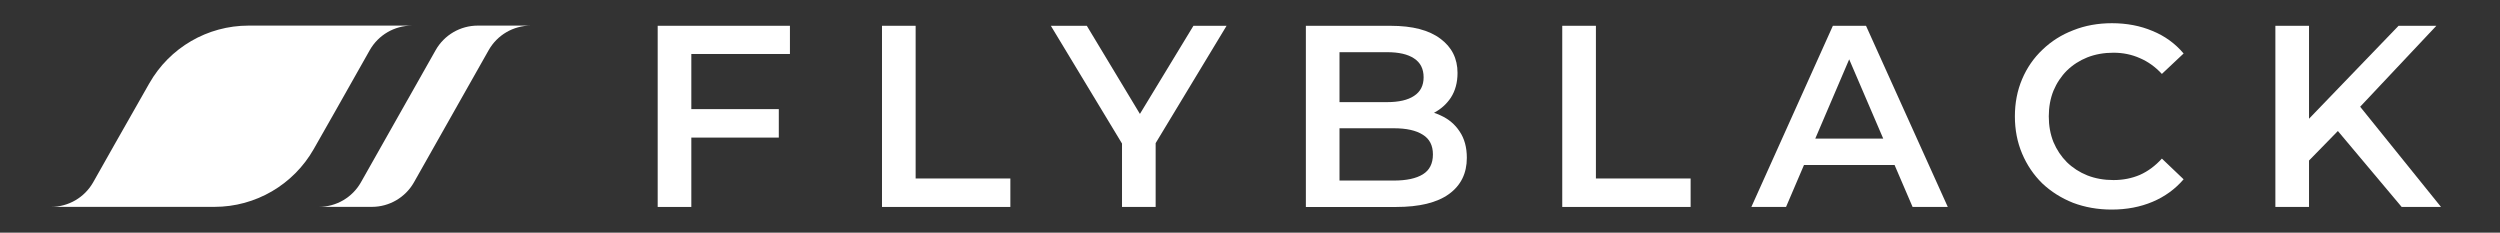 <svg width="1730" height="161" viewBox="0 0 1730 161" fill="none" xmlns="http://www.w3.org/2000/svg">
<rect x="0" y="0" width="1730" height="161" fill="#333333" stroke="none"/>
<path d="M285.01 17.73C272.96 17.73 261.82 24.22 255.87 34.71L236.49 69.01L231.64 77.59L217.11 103.15C203.06 127.86 176.85 143.15 148.42 143.15H35.31C47.39 143.15 58.53 136.63 64.48 126.14L79.37 99.79L103.32 57.67C117.37 32.96 143.58 17.72 171.99 17.72H285.01V17.73Z" fill="white"/>
<path d="M330.61 17.72C318.54 17.72 307.4 24.22 301.46 34.72L282.08 69.02H282.06L249.77 126.15C243.83 136.65 232.69 143.15 220.62 143.15H240.19H257.32C269.39 143.15 280.53 136.65 286.47 126.15L318.76 69.02L338.16 34.72C344.1 24.22 355.24 17.72 367.31 17.72H330.61Z" fill="white"/>
<path d="M455.12 143.21H478.4V95.21H538.93V75.51H478.4V37.36H546.63V17.84H455.12V143.21Z" fill="white"/>
<path d="M633.62 17.84H610.34V143.21H699.17V123.51H633.62V17.84Z" fill="white"/>
<path d="M825.86 17.84L788.82 78.83L752.07 17.84H727.18L776.43 99.33V143.21H799.71V99.04L848.79 17.84H825.86Z" fill="white"/>
<path d="M996.78 79.81C995.35 79.14 993.86 78.56 992.34 78.06C997.15 75.48 1001.03 72.01 1003.95 67.64C1007.05 62.86 1008.61 57.13 1008.61 50.45C1008.61 40.54 1004.67 32.66 996.79 26.81C988.91 20.84 977.45 17.86 962.4 17.86H903.66V143.23H965.98C982.22 143.23 994.46 140.25 1002.69 134.28C1010.93 128.31 1015.05 119.95 1015.05 109.21C1015.05 101.93 1013.38 95.84 1010.04 90.94C1006.81 86.02 1002.39 82.32 996.78 79.81ZM959.88 36.11C968 36.11 974.21 37.54 978.51 40.41C982.93 43.28 985.14 47.63 985.14 53.48C985.14 59.21 982.93 63.51 978.51 66.37C974.21 69.24 968 70.67 959.88 70.67H926.93V36.11H959.88ZM984.6 120.64C979.94 123.51 973.26 124.94 964.54 124.94H926.93V88.76H964.54C973.26 88.76 979.94 90.25 984.6 93.24C989.26 96.11 991.58 100.64 991.58 106.85C991.58 113.18 989.26 117.78 984.6 120.64Z" fill="white"/>
<path d="M1104.37 17.84H1081.08V143.21H1169.91V123.51H1104.37V17.84Z" fill="white"/>
<path d="M1268.35 17.84L1211.94 143.21H1235.94L1248.35 114.2H1311.05L1323.51 143.21H1347.87L1291.28 17.84H1268.35ZM1256.16 95.93L1279.64 41.06L1303.2 95.93H1256.16Z" fill="white"/>
<path d="M1430.29 48.83C1434.35 44.89 1439.07 41.85 1444.44 39.7C1449.93 37.55 1455.96 36.48 1462.53 36.48C1469.1 36.48 1475.19 37.73 1480.8 40.24C1486.41 42.63 1491.49 46.27 1496.02 51.16L1511.06 37.01C1505.21 30.09 1498.04 24.89 1489.57 21.43C1481.09 17.85 1471.72 16.06 1461.45 16.06C1451.78 16.06 1442.88 17.67 1434.77 20.9C1426.65 24 1419.55 28.48 1413.46 34.33C1407.37 40.06 1402.66 46.87 1399.31 54.75C1395.96 62.63 1394.3 71.23 1394.3 80.54C1394.3 89.85 1395.97 98.45 1399.31 106.33C1402.65 114.21 1407.31 121.08 1413.28 126.93C1419.37 132.66 1426.48 137.14 1434.59 140.36C1442.83 143.46 1451.73 145.02 1461.27 145.02C1471.66 145.02 1481.09 143.23 1489.57 139.65C1498.05 136.07 1505.21 130.87 1511.06 124.07L1496.02 109.74C1491.48 114.75 1486.41 118.52 1480.8 121.02C1475.19 123.41 1469.1 124.6 1462.53 124.6C1455.96 124.6 1449.94 123.53 1444.44 121.38C1439.07 119.23 1434.35 116.19 1430.29 112.25C1426.35 108.31 1423.25 103.65 1420.98 98.28C1418.83 92.91 1417.76 87 1417.76 80.55C1417.76 74.1 1418.83 68.19 1420.98 62.82C1423.25 57.42 1426.35 52.77 1430.29 48.83Z" fill="white"/>
<path d="M1661.96 143.21H1689.18L1633.23 73.86L1685.96 17.84H1659.81L1597.84 82.17V17.84H1574.56V143.21H1597.84V111.09L1617.81 90.66L1661.96 143.21Z" fill="white"/>
</svg>
